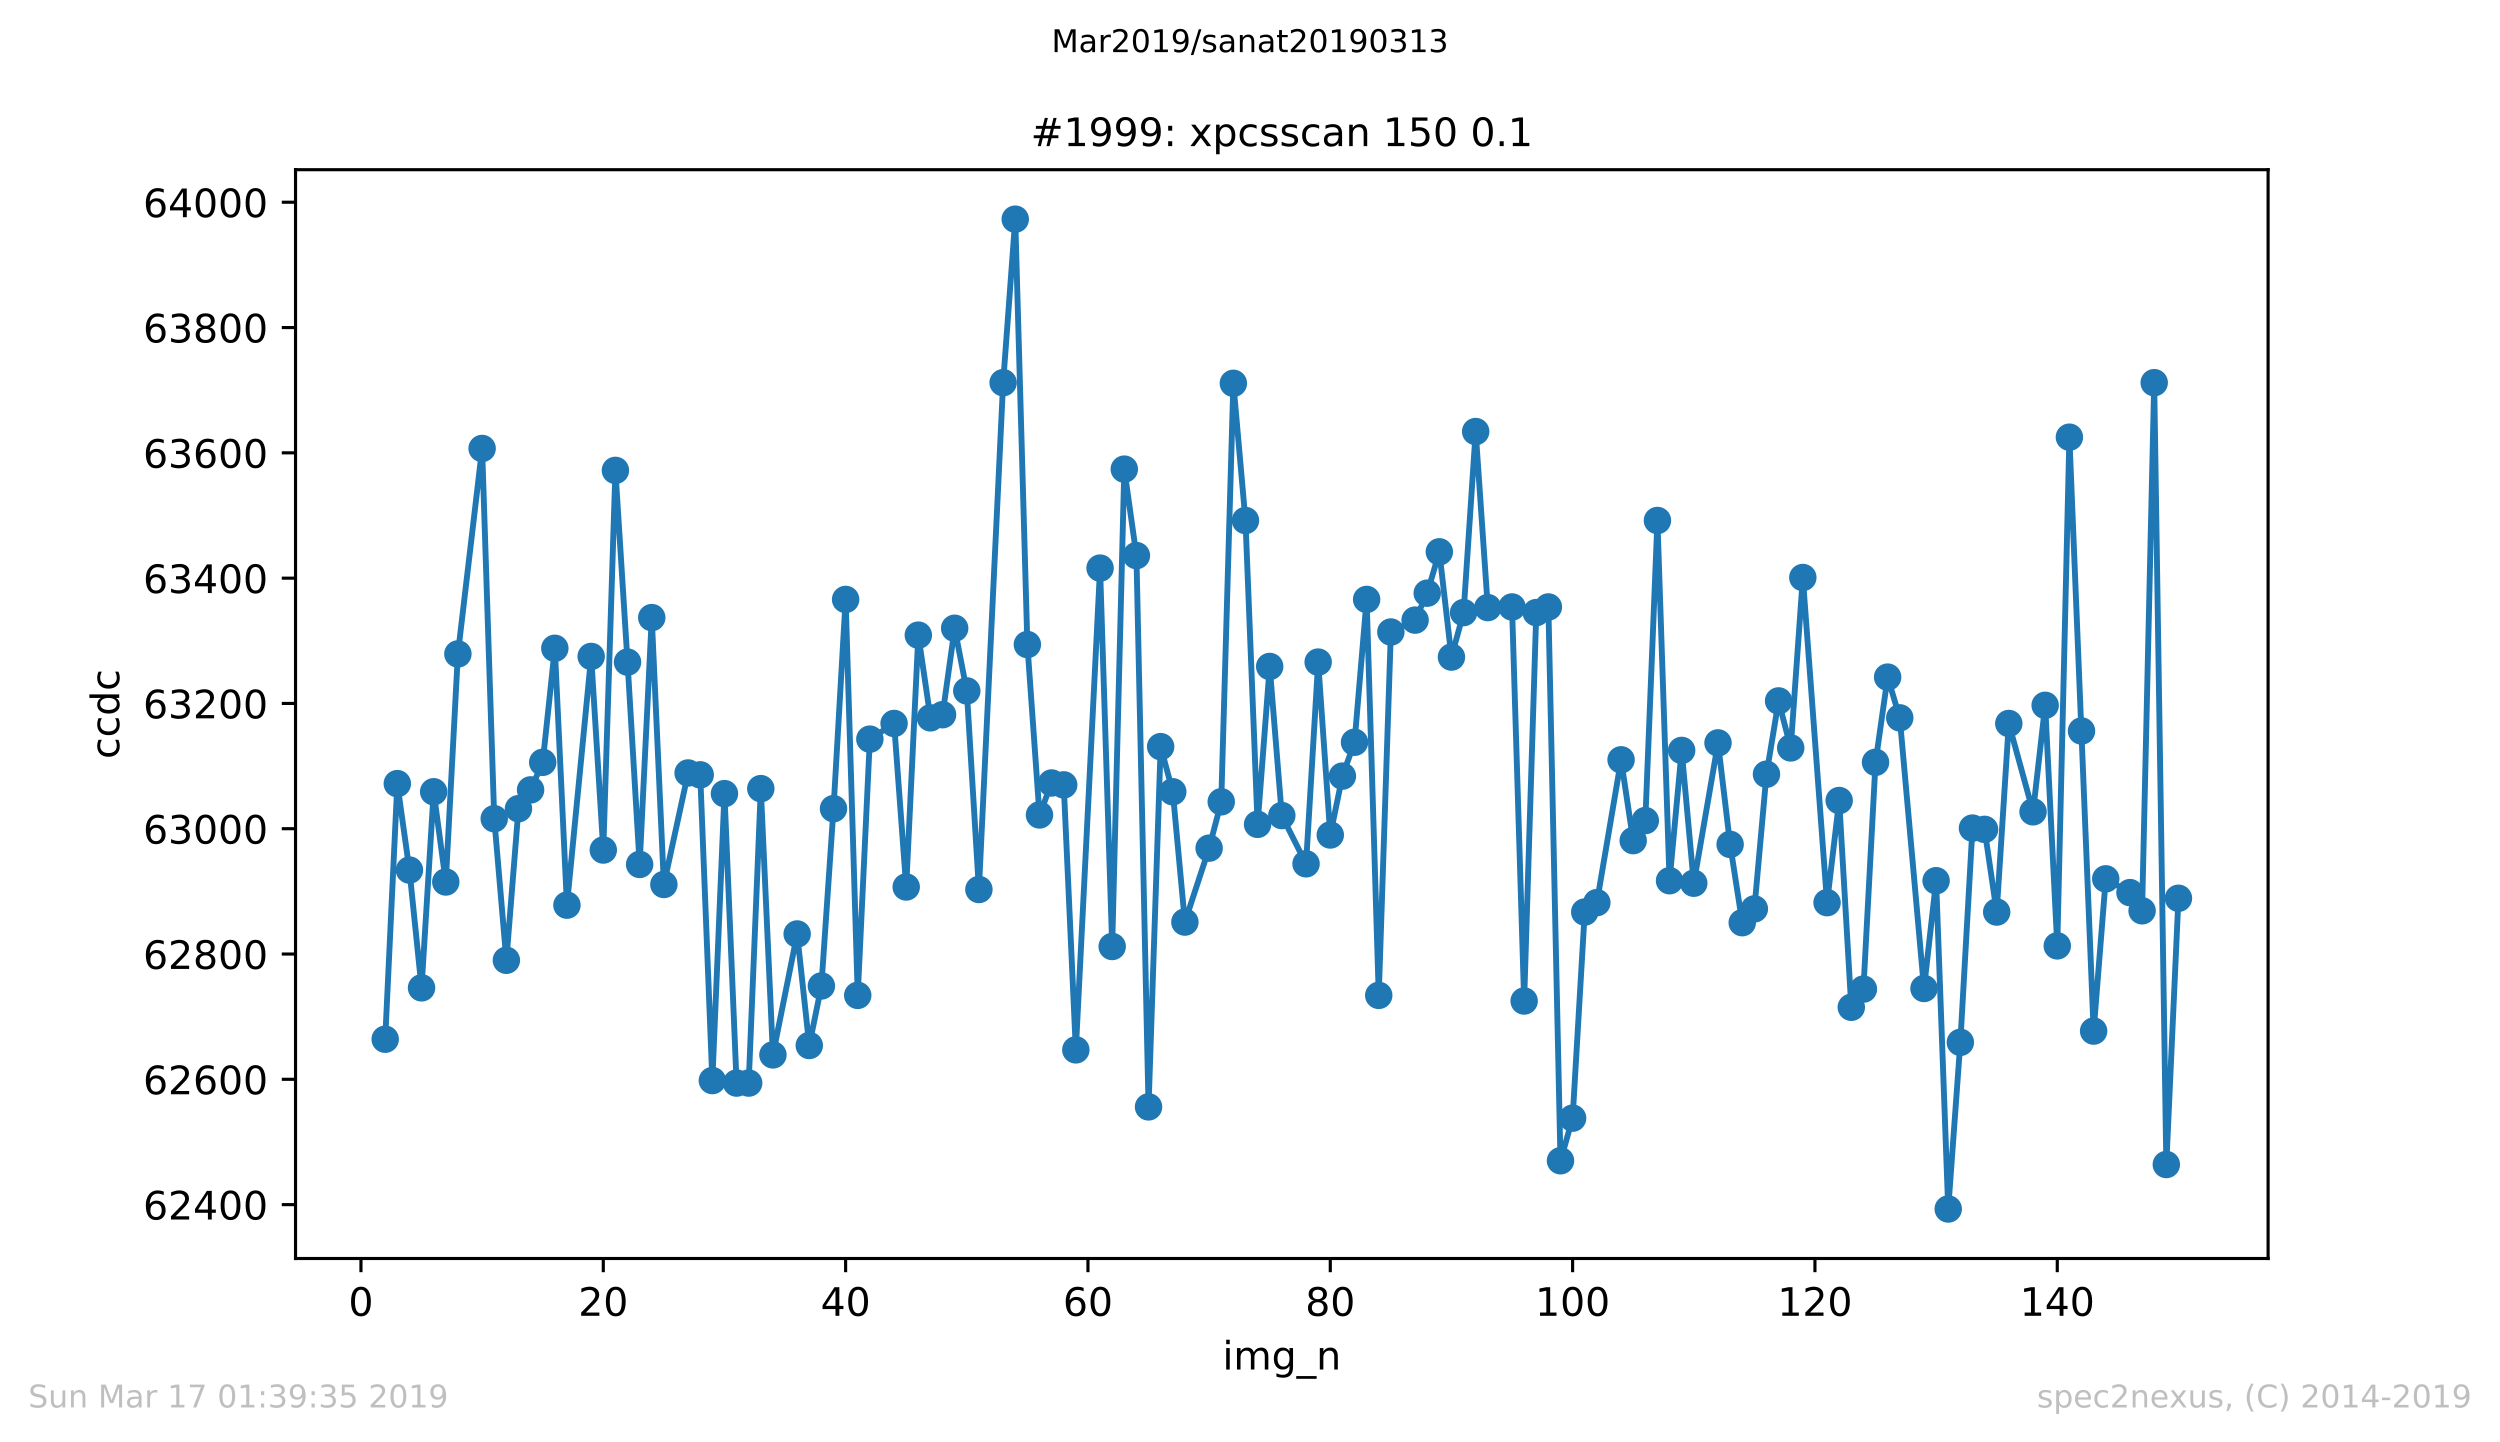 <?xml version="1.0" encoding="utf-8" standalone="no"?>
<!DOCTYPE svg PUBLIC "-//W3C//DTD SVG 1.1//EN"
  "http://www.w3.org/Graphics/SVG/1.1/DTD/svg11.dtd">
<!-- Created with matplotlib (https://matplotlib.org/) -->
<svg height="367.2pt" version="1.1" viewBox="0 0 636.48 367.2" width="636.48pt" xmlns="http://www.w3.org/2000/svg" xmlns:xlink="http://www.w3.org/1999/xlink">
 <defs>
  <style type="text/css">
*{stroke-linecap:butt;stroke-linejoin:round;white-space:pre;}
  </style>
 </defs>
 <g id="figure_1">
  <g id="patch_1">
   <path d="M 0 367.2 
L 636.48 367.2 
L 636.48 0 
L 0 0 
z
" style="fill:#ffffff;"/>
  </g>
  <g id="axes_1">
   <g id="patch_2">
    <path d="M 75.24 320.4 
L 577.44 320.4 
L 577.44 43.2 
L 75.24 43.2 
z
" style="fill:#ffffff;"/>
   </g>
   <g id="matplotlib.axis_1">
    <g id="xtick_1">
     <g id="line2d_1">
      <defs>
       <path d="M 0 0 
L 0 3.5 
" id="mdb93f13aba" style="stroke:#000000;stroke-width:0.8;"/>
      </defs>
      <g>
       <use style="stroke:#000000;stroke-width:0.8;" x="91.898" xlink:href="#mdb93f13aba" y="320.4"/>
      </g>
     </g>
     <g id="text_1">
      <!-- 0 -->
      <defs>
       <path d="M 31.781 66.406 
Q 24.172 66.406 20.328 58.906 
Q 16.5 51.422 16.5 36.375 
Q 16.5 21.391 20.328 13.891 
Q 24.172 6.391 31.781 6.391 
Q 39.453 6.391 43.281 13.891 
Q 47.125 21.391 47.125 36.375 
Q 47.125 51.422 43.281 58.906 
Q 39.453 66.406 31.781 66.406 
z
M 31.781 74.219 
Q 44.047 74.219 50.516 64.516 
Q 56.984 54.828 56.984 36.375 
Q 56.984 17.969 50.516 8.266 
Q 44.047 -1.422 31.781 -1.422 
Q 19.531 -1.422 13.062 8.266 
Q 6.594 17.969 6.594 36.375 
Q 6.594 54.828 13.062 64.516 
Q 19.531 74.219 31.781 74.219 
z
" id="DejaVuSans-48"/>
      </defs>
      <g transform="translate(88.716 334.998)scale(0.1 -0.1)">
       <use xlink:href="#DejaVuSans-48"/>
      </g>
     </g>
    </g>
    <g id="xtick_2">
     <g id="line2d_2">
      <g>
       <use style="stroke:#000000;stroke-width:0.8;" x="153.593" xlink:href="#mdb93f13aba" y="320.4"/>
      </g>
     </g>
     <g id="text_2">
      <!-- 20 -->
      <defs>
       <path d="M 19.188 8.297 
L 53.609 8.297 
L 53.609 0 
L 7.328 0 
L 7.328 8.297 
Q 12.938 14.109 22.625 23.891 
Q 32.328 33.688 34.812 36.531 
Q 39.547 41.844 41.422 45.531 
Q 43.312 49.219 43.312 52.781 
Q 43.312 58.594 39.234 62.25 
Q 35.156 65.922 28.609 65.922 
Q 23.969 65.922 18.812 64.312 
Q 13.672 62.703 7.812 59.422 
L 7.812 69.391 
Q 13.766 71.781 18.938 73 
Q 24.125 74.219 28.422 74.219 
Q 39.75 74.219 46.484 68.547 
Q 53.219 62.891 53.219 53.422 
Q 53.219 48.922 51.531 44.891 
Q 49.859 40.875 45.406 35.406 
Q 44.188 33.984 37.641 27.219 
Q 31.109 20.453 19.188 8.297 
z
" id="DejaVuSans-50"/>
      </defs>
      <g transform="translate(147.231 334.998)scale(0.1 -0.1)">
       <use xlink:href="#DejaVuSans-50"/>
       <use x="63.623" xlink:href="#DejaVuSans-48"/>
      </g>
     </g>
    </g>
    <g id="xtick_3">
     <g id="line2d_3">
      <g>
       <use style="stroke:#000000;stroke-width:0.8;" x="215.288" xlink:href="#mdb93f13aba" y="320.4"/>
      </g>
     </g>
     <g id="text_3">
      <!-- 40 -->
      <defs>
       <path d="M 37.797 64.312 
L 12.891 25.391 
L 37.797 25.391 
z
M 35.203 72.906 
L 47.609 72.906 
L 47.609 25.391 
L 58.016 25.391 
L 58.016 17.188 
L 47.609 17.188 
L 47.609 0 
L 37.797 0 
L 37.797 17.188 
L 4.891 17.188 
L 4.891 26.703 
z
" id="DejaVuSans-52"/>
      </defs>
      <g transform="translate(208.926 334.998)scale(0.1 -0.1)">
       <use xlink:href="#DejaVuSans-52"/>
       <use x="63.623" xlink:href="#DejaVuSans-48"/>
      </g>
     </g>
    </g>
    <g id="xtick_4">
     <g id="line2d_4">
      <g>
       <use style="stroke:#000000;stroke-width:0.8;" x="276.984" xlink:href="#mdb93f13aba" y="320.4"/>
      </g>
     </g>
     <g id="text_4">
      <!-- 60 -->
      <defs>
       <path d="M 33.016 40.375 
Q 26.375 40.375 22.484 35.828 
Q 18.609 31.297 18.609 23.391 
Q 18.609 15.531 22.484 10.953 
Q 26.375 6.391 33.016 6.391 
Q 39.656 6.391 43.531 10.953 
Q 47.406 15.531 47.406 23.391 
Q 47.406 31.297 43.531 35.828 
Q 39.656 40.375 33.016 40.375 
z
M 52.594 71.297 
L 52.594 62.312 
Q 48.875 64.062 45.094 64.984 
Q 41.312 65.922 37.594 65.922 
Q 27.828 65.922 22.672 59.328 
Q 17.531 52.734 16.797 39.406 
Q 19.672 43.656 24.016 45.922 
Q 28.375 48.188 33.594 48.188 
Q 44.578 48.188 50.953 41.516 
Q 57.328 34.859 57.328 23.391 
Q 57.328 12.156 50.688 5.359 
Q 44.047 -1.422 33.016 -1.422 
Q 20.359 -1.422 13.672 8.266 
Q 6.984 17.969 6.984 36.375 
Q 6.984 53.656 15.188 63.938 
Q 23.391 74.219 37.203 74.219 
Q 40.922 74.219 44.703 73.484 
Q 48.484 72.75 52.594 71.297 
z
" id="DejaVuSans-54"/>
      </defs>
      <g transform="translate(270.621 334.998)scale(0.1 -0.1)">
       <use xlink:href="#DejaVuSans-54"/>
       <use x="63.623" xlink:href="#DejaVuSans-48"/>
      </g>
     </g>
    </g>
    <g id="xtick_5">
     <g id="line2d_5">
      <g>
       <use style="stroke:#000000;stroke-width:0.8;" x="338.679" xlink:href="#mdb93f13aba" y="320.4"/>
      </g>
     </g>
     <g id="text_5">
      <!-- 80 -->
      <defs>
       <path d="M 31.781 34.625 
Q 24.75 34.625 20.719 30.859 
Q 16.703 27.094 16.703 20.516 
Q 16.703 13.922 20.719 10.156 
Q 24.75 6.391 31.781 6.391 
Q 38.812 6.391 42.859 10.172 
Q 46.922 13.969 46.922 20.516 
Q 46.922 27.094 42.891 30.859 
Q 38.875 34.625 31.781 34.625 
z
M 21.922 38.812 
Q 15.578 40.375 12.031 44.719 
Q 8.5 49.078 8.5 55.328 
Q 8.5 64.062 14.719 69.141 
Q 20.953 74.219 31.781 74.219 
Q 42.672 74.219 48.875 69.141 
Q 55.078 64.062 55.078 55.328 
Q 55.078 49.078 51.531 44.719 
Q 48 40.375 41.703 38.812 
Q 48.828 37.156 52.797 32.312 
Q 56.781 27.484 56.781 20.516 
Q 56.781 9.906 50.312 4.234 
Q 43.844 -1.422 31.781 -1.422 
Q 19.734 -1.422 13.25 4.234 
Q 6.781 9.906 6.781 20.516 
Q 6.781 27.484 10.781 32.312 
Q 14.797 37.156 21.922 38.812 
z
M 18.312 54.391 
Q 18.312 48.734 21.844 45.562 
Q 25.391 42.391 31.781 42.391 
Q 38.141 42.391 41.719 45.562 
Q 45.312 48.734 45.312 54.391 
Q 45.312 60.062 41.719 63.234 
Q 38.141 66.406 31.781 66.406 
Q 25.391 66.406 21.844 63.234 
Q 18.312 60.062 18.312 54.391 
z
" id="DejaVuSans-56"/>
      </defs>
      <g transform="translate(332.317 334.998)scale(0.1 -0.1)">
       <use xlink:href="#DejaVuSans-56"/>
       <use x="63.623" xlink:href="#DejaVuSans-48"/>
      </g>
     </g>
    </g>
    <g id="xtick_6">
     <g id="line2d_6">
      <g>
       <use style="stroke:#000000;stroke-width:0.8;" x="400.374" xlink:href="#mdb93f13aba" y="320.4"/>
      </g>
     </g>
     <g id="text_6">
      <!-- 100 -->
      <defs>
       <path d="M 12.406 8.297 
L 28.516 8.297 
L 28.516 63.922 
L 10.984 60.406 
L 10.984 69.391 
L 28.422 72.906 
L 38.281 72.906 
L 38.281 8.297 
L 54.391 8.297 
L 54.391 0 
L 12.406 0 
z
" id="DejaVuSans-49"/>
      </defs>
      <g transform="translate(390.831 334.998)scale(0.1 -0.1)">
       <use xlink:href="#DejaVuSans-49"/>
       <use x="63.623" xlink:href="#DejaVuSans-48"/>
       <use x="127.246" xlink:href="#DejaVuSans-48"/>
      </g>
     </g>
    </g>
    <g id="xtick_7">
     <g id="line2d_7">
      <g>
       <use style="stroke:#000000;stroke-width:0.8;" x="462.07" xlink:href="#mdb93f13aba" y="320.4"/>
      </g>
     </g>
     <g id="text_7">
      <!-- 120 -->
      <g transform="translate(452.526 334.998)scale(0.1 -0.1)">
       <use xlink:href="#DejaVuSans-49"/>
       <use x="63.623" xlink:href="#DejaVuSans-50"/>
       <use x="127.246" xlink:href="#DejaVuSans-48"/>
      </g>
     </g>
    </g>
    <g id="xtick_8">
     <g id="line2d_8">
      <g>
       <use style="stroke:#000000;stroke-width:0.8;" x="523.765" xlink:href="#mdb93f13aba" y="320.4"/>
      </g>
     </g>
     <g id="text_8">
      <!-- 140 -->
      <g transform="translate(514.221 334.998)scale(0.1 -0.1)">
       <use xlink:href="#DejaVuSans-49"/>
       <use x="63.623" xlink:href="#DejaVuSans-52"/>
       <use x="127.246" xlink:href="#DejaVuSans-48"/>
      </g>
     </g>
    </g>
    <g id="text_9">
     <!-- img_n -->
     <defs>
      <path d="M 9.422 54.688 
L 18.406 54.688 
L 18.406 0 
L 9.422 0 
z
M 9.422 75.984 
L 18.406 75.984 
L 18.406 64.594 
L 9.422 64.594 
z
" id="DejaVuSans-105"/>
      <path d="M 52 44.188 
Q 55.375 50.25 60.062 53.125 
Q 64.75 56 71.094 56 
Q 79.641 56 84.281 50.016 
Q 88.922 44.047 88.922 33.016 
L 88.922 0 
L 79.891 0 
L 79.891 32.719 
Q 79.891 40.578 77.094 44.375 
Q 74.312 48.188 68.609 48.188 
Q 61.625 48.188 57.562 43.547 
Q 53.516 38.922 53.516 30.906 
L 53.516 0 
L 44.484 0 
L 44.484 32.719 
Q 44.484 40.625 41.703 44.406 
Q 38.922 48.188 33.109 48.188 
Q 26.219 48.188 22.156 43.531 
Q 18.109 38.875 18.109 30.906 
L 18.109 0 
L 9.078 0 
L 9.078 54.688 
L 18.109 54.688 
L 18.109 46.188 
Q 21.188 51.219 25.484 53.609 
Q 29.781 56 35.688 56 
Q 41.656 56 45.828 52.969 
Q 50 49.953 52 44.188 
z
" id="DejaVuSans-109"/>
      <path d="M 45.406 27.984 
Q 45.406 37.75 41.375 43.109 
Q 37.359 48.484 30.078 48.484 
Q 22.859 48.484 18.828 43.109 
Q 14.797 37.75 14.797 27.984 
Q 14.797 18.266 18.828 12.891 
Q 22.859 7.516 30.078 7.516 
Q 37.359 7.516 41.375 12.891 
Q 45.406 18.266 45.406 27.984 
z
M 54.391 6.781 
Q 54.391 -7.172 48.188 -13.984 
Q 42 -20.797 29.203 -20.797 
Q 24.469 -20.797 20.266 -20.094 
Q 16.062 -19.391 12.109 -17.922 
L 12.109 -9.188 
Q 16.062 -11.328 19.922 -12.344 
Q 23.781 -13.375 27.781 -13.375 
Q 36.625 -13.375 41.016 -8.766 
Q 45.406 -4.156 45.406 5.172 
L 45.406 9.625 
Q 42.625 4.781 38.281 2.391 
Q 33.938 0 27.875 0 
Q 17.828 0 11.672 7.656 
Q 5.516 15.328 5.516 27.984 
Q 5.516 40.672 11.672 48.328 
Q 17.828 56 27.875 56 
Q 33.938 56 38.281 53.609 
Q 42.625 51.219 45.406 46.391 
L 45.406 54.688 
L 54.391 54.688 
z
" id="DejaVuSans-103"/>
      <path d="M 50.984 -16.609 
L 50.984 -23.578 
L -0.984 -23.578 
L -0.984 -16.609 
z
" id="DejaVuSans-95"/>
      <path d="M 54.891 33.016 
L 54.891 0 
L 45.906 0 
L 45.906 32.719 
Q 45.906 40.484 42.875 44.328 
Q 39.844 48.188 33.797 48.188 
Q 26.516 48.188 22.312 43.547 
Q 18.109 38.922 18.109 30.906 
L 18.109 0 
L 9.078 0 
L 9.078 54.688 
L 18.109 54.688 
L 18.109 46.188 
Q 21.344 51.125 25.703 53.562 
Q 30.078 56 35.797 56 
Q 45.219 56 50.047 50.172 
Q 54.891 44.344 54.891 33.016 
z
" id="DejaVuSans-110"/>
     </defs>
     <g transform="translate(311.238 348.677)scale(0.1 -0.1)">
      <use xlink:href="#DejaVuSans-105"/>
      <use x="27.783" xlink:href="#DejaVuSans-109"/>
      <use x="125.195" xlink:href="#DejaVuSans-103"/>
      <use x="188.672" xlink:href="#DejaVuSans-95"/>
      <use x="238.672" xlink:href="#DejaVuSans-110"/>
     </g>
    </g>
   </g>
   <g id="matplotlib.axis_2">
    <g id="ytick_1">
     <g id="line2d_9">
      <defs>
       <path d="M 0 0 
L -3.5 0 
" id="mb77447aa7a" style="stroke:#000000;stroke-width:0.8;"/>
      </defs>
      <g>
       <use style="stroke:#000000;stroke-width:0.8;" x="75.24" xlink:href="#mb77447aa7a" y="306.684"/>
      </g>
     </g>
     <g id="text_10">
      <!-- 62400 -->
      <g transform="translate(36.428 310.483)scale(0.1 -0.1)">
       <use xlink:href="#DejaVuSans-54"/>
       <use x="63.623" xlink:href="#DejaVuSans-50"/>
       <use x="127.246" xlink:href="#DejaVuSans-52"/>
       <use x="190.869" xlink:href="#DejaVuSans-48"/>
       <use x="254.492" xlink:href="#DejaVuSans-48"/>
      </g>
     </g>
    </g>
    <g id="ytick_2">
     <g id="line2d_10">
      <g>
       <use style="stroke:#000000;stroke-width:0.8;" x="75.24" xlink:href="#mb77447aa7a" y="274.785"/>
      </g>
     </g>
     <g id="text_11">
      <!-- 62600 -->
      <g transform="translate(36.428 278.584)scale(0.1 -0.1)">
       <use xlink:href="#DejaVuSans-54"/>
       <use x="63.623" xlink:href="#DejaVuSans-50"/>
       <use x="127.246" xlink:href="#DejaVuSans-54"/>
       <use x="190.869" xlink:href="#DejaVuSans-48"/>
       <use x="254.492" xlink:href="#DejaVuSans-48"/>
      </g>
     </g>
    </g>
    <g id="ytick_3">
     <g id="line2d_11">
      <g>
       <use style="stroke:#000000;stroke-width:0.8;" x="75.24" xlink:href="#mb77447aa7a" y="242.886"/>
      </g>
     </g>
     <g id="text_12">
      <!-- 62800 -->
      <g transform="translate(36.428 246.685)scale(0.1 -0.1)">
       <use xlink:href="#DejaVuSans-54"/>
       <use x="63.623" xlink:href="#DejaVuSans-50"/>
       <use x="127.246" xlink:href="#DejaVuSans-56"/>
       <use x="190.869" xlink:href="#DejaVuSans-48"/>
       <use x="254.492" xlink:href="#DejaVuSans-48"/>
      </g>
     </g>
    </g>
    <g id="ytick_4">
     <g id="line2d_12">
      <g>
       <use style="stroke:#000000;stroke-width:0.8;" x="75.24" xlink:href="#mb77447aa7a" y="210.987"/>
      </g>
     </g>
     <g id="text_13">
      <!-- 63000 -->
      <defs>
       <path d="M 40.578 39.312 
Q 47.656 37.797 51.625 33 
Q 55.609 28.219 55.609 21.188 
Q 55.609 10.406 48.188 4.484 
Q 40.766 -1.422 27.094 -1.422 
Q 22.516 -1.422 17.656 -0.516 
Q 12.797 0.391 7.625 2.203 
L 7.625 11.719 
Q 11.719 9.328 16.594 8.109 
Q 21.484 6.891 26.812 6.891 
Q 36.078 6.891 40.938 10.547 
Q 45.797 14.203 45.797 21.188 
Q 45.797 27.641 41.281 31.266 
Q 36.766 34.906 28.719 34.906 
L 20.219 34.906 
L 20.219 43.016 
L 29.109 43.016 
Q 36.375 43.016 40.234 45.922 
Q 44.094 48.828 44.094 54.297 
Q 44.094 59.906 40.109 62.906 
Q 36.141 65.922 28.719 65.922 
Q 24.656 65.922 20.016 65.031 
Q 15.375 64.156 9.812 62.312 
L 9.812 71.094 
Q 15.438 72.656 20.344 73.438 
Q 25.25 74.219 29.594 74.219 
Q 40.828 74.219 47.359 69.109 
Q 53.906 64.016 53.906 55.328 
Q 53.906 49.266 50.438 45.094 
Q 46.969 40.922 40.578 39.312 
z
" id="DejaVuSans-51"/>
      </defs>
      <g transform="translate(36.428 214.787)scale(0.1 -0.1)">
       <use xlink:href="#DejaVuSans-54"/>
       <use x="63.623" xlink:href="#DejaVuSans-51"/>
       <use x="127.246" xlink:href="#DejaVuSans-48"/>
       <use x="190.869" xlink:href="#DejaVuSans-48"/>
       <use x="254.492" xlink:href="#DejaVuSans-48"/>
      </g>
     </g>
    </g>
    <g id="ytick_5">
     <g id="line2d_13">
      <g>
       <use style="stroke:#000000;stroke-width:0.8;" x="75.24" xlink:href="#mb77447aa7a" y="179.089"/>
      </g>
     </g>
     <g id="text_14">
      <!-- 63200 -->
      <g transform="translate(36.428 182.888)scale(0.1 -0.1)">
       <use xlink:href="#DejaVuSans-54"/>
       <use x="63.623" xlink:href="#DejaVuSans-51"/>
       <use x="127.246" xlink:href="#DejaVuSans-50"/>
       <use x="190.869" xlink:href="#DejaVuSans-48"/>
       <use x="254.492" xlink:href="#DejaVuSans-48"/>
      </g>
     </g>
    </g>
    <g id="ytick_6">
     <g id="line2d_14">
      <g>
       <use style="stroke:#000000;stroke-width:0.8;" x="75.24" xlink:href="#mb77447aa7a" y="147.19"/>
      </g>
     </g>
     <g id="text_15">
      <!-- 63400 -->
      <g transform="translate(36.428 150.989)scale(0.1 -0.1)">
       <use xlink:href="#DejaVuSans-54"/>
       <use x="63.623" xlink:href="#DejaVuSans-51"/>
       <use x="127.246" xlink:href="#DejaVuSans-52"/>
       <use x="190.869" xlink:href="#DejaVuSans-48"/>
       <use x="254.492" xlink:href="#DejaVuSans-48"/>
      </g>
     </g>
    </g>
    <g id="ytick_7">
     <g id="line2d_15">
      <g>
       <use style="stroke:#000000;stroke-width:0.8;" x="75.24" xlink:href="#mb77447aa7a" y="115.291"/>
      </g>
     </g>
     <g id="text_16">
      <!-- 63600 -->
      <g transform="translate(36.428 119.09)scale(0.1 -0.1)">
       <use xlink:href="#DejaVuSans-54"/>
       <use x="63.623" xlink:href="#DejaVuSans-51"/>
       <use x="127.246" xlink:href="#DejaVuSans-54"/>
       <use x="190.869" xlink:href="#DejaVuSans-48"/>
       <use x="254.492" xlink:href="#DejaVuSans-48"/>
      </g>
     </g>
    </g>
    <g id="ytick_8">
     <g id="line2d_16">
      <g>
       <use style="stroke:#000000;stroke-width:0.8;" x="75.24" xlink:href="#mb77447aa7a" y="83.392"/>
      </g>
     </g>
     <g id="text_17">
      <!-- 63800 -->
      <g transform="translate(36.428 87.192)scale(0.1 -0.1)">
       <use xlink:href="#DejaVuSans-54"/>
       <use x="63.623" xlink:href="#DejaVuSans-51"/>
       <use x="127.246" xlink:href="#DejaVuSans-56"/>
       <use x="190.869" xlink:href="#DejaVuSans-48"/>
       <use x="254.492" xlink:href="#DejaVuSans-48"/>
      </g>
     </g>
    </g>
    <g id="ytick_9">
     <g id="line2d_17">
      <g>
       <use style="stroke:#000000;stroke-width:0.8;" x="75.24" xlink:href="#mb77447aa7a" y="51.494"/>
      </g>
     </g>
     <g id="text_18">
      <!-- 64000 -->
      <g transform="translate(36.428 55.293)scale(0.1 -0.1)">
       <use xlink:href="#DejaVuSans-54"/>
       <use x="63.623" xlink:href="#DejaVuSans-52"/>
       <use x="127.246" xlink:href="#DejaVuSans-48"/>
       <use x="190.869" xlink:href="#DejaVuSans-48"/>
       <use x="254.492" xlink:href="#DejaVuSans-48"/>
      </g>
     </g>
    </g>
    <g id="text_19">
     <!-- ccdc -->
     <defs>
      <path d="M 48.781 52.594 
L 48.781 44.188 
Q 44.969 46.297 41.141 47.344 
Q 37.312 48.391 33.406 48.391 
Q 24.656 48.391 19.812 42.844 
Q 14.984 37.312 14.984 27.297 
Q 14.984 17.281 19.812 11.734 
Q 24.656 6.203 33.406 6.203 
Q 37.312 6.203 41.141 7.25 
Q 44.969 8.297 48.781 10.406 
L 48.781 2.094 
Q 45.016 0.344 40.984 -0.531 
Q 36.969 -1.422 32.422 -1.422 
Q 20.062 -1.422 12.781 6.344 
Q 5.516 14.109 5.516 27.297 
Q 5.516 40.672 12.859 48.328 
Q 20.219 56 33.016 56 
Q 37.156 56 41.109 55.141 
Q 45.062 54.297 48.781 52.594 
z
" id="DejaVuSans-99"/>
      <path d="M 45.406 46.391 
L 45.406 75.984 
L 54.391 75.984 
L 54.391 0 
L 45.406 0 
L 45.406 8.203 
Q 42.578 3.328 38.25 0.953 
Q 33.938 -1.422 27.875 -1.422 
Q 17.969 -1.422 11.734 6.484 
Q 5.516 14.406 5.516 27.297 
Q 5.516 40.188 11.734 48.094 
Q 17.969 56 27.875 56 
Q 33.938 56 38.25 53.625 
Q 42.578 51.266 45.406 46.391 
z
M 14.797 27.297 
Q 14.797 17.391 18.875 11.75 
Q 22.953 6.109 30.078 6.109 
Q 37.203 6.109 41.297 11.75 
Q 45.406 17.391 45.406 27.297 
Q 45.406 37.203 41.297 42.844 
Q 37.203 48.484 30.078 48.484 
Q 22.953 48.484 18.875 42.844 
Q 14.797 37.203 14.797 27.297 
z
" id="DejaVuSans-100"/>
     </defs>
     <g transform="translate(30.348 193.222)rotate(-90)scale(0.1 -0.1)">
      <use xlink:href="#DejaVuSans-99"/>
      <use x="54.98" xlink:href="#DejaVuSans-99"/>
      <use x="109.961" xlink:href="#DejaVuSans-100"/>
      <use x="173.438" xlink:href="#DejaVuSans-99"/>
     </g>
    </g>
   </g>
   <g id="line2d_18">
    <path clip-path="url(#pe6f9e8d9c9)" d="M 98.067 264.577 
L 101.152 199.504 
L 104.237 221.514 
L 107.322 251.499 
L 110.406 201.577 
L 113.491 224.544 
L 116.576 166.489 
L 122.745 114.175 
L 125.83 208.435 
L 128.915 244.481 
L 132 205.884 
L 135.084 201.099 
L 138.169 194.081 
L 141.254 165.053 
L 144.339 230.446 
L 150.508 167.127 
L 153.593 216.41 
L 156.678 119.757 
L 159.763 168.562 
L 162.847 220.078 
L 165.932 157.238 
L 169.017 225.182 
L 175.186 196.792 
L 178.271 197.271 
L 181.356 275.104 
L 184.441 202.056 
L 187.526 275.742 
L 190.61 275.742 
L 193.695 200.78 
L 196.78 268.565 
L 202.949 237.782 
L 206.034 266.172 
L 209.119 251.02 
L 212.204 205.884 
L 215.288 152.613 
L 218.373 253.413 
L 221.458 188.18 
L 227.627 184.192 
L 230.712 225.82 
L 233.797 161.704 
L 236.882 182.757 
L 239.967 181.959 
L 243.051 159.949 
L 246.136 175.899 
L 249.221 226.458 
L 255.39 97.428 
L 258.475 55.8 
L 261.56 164.096 
L 264.645 207.478 
L 267.729 199.344 
L 270.814 199.823 
L 273.899 267.289 
L 280.069 144.638 
L 283.153 240.972 
L 286.238 119.438 
L 289.323 141.448 
L 292.408 281.803 
L 295.492 190.094 
L 298.577 201.577 
L 301.662 234.752 
L 307.831 215.932 
L 310.916 204.129 
L 314.001 97.587 
L 317.086 132.516 
L 320.17 209.871 
L 323.255 169.678 
L 326.34 207.638 
L 332.51 219.919 
L 335.594 168.562 
L 338.679 212.582 
L 341.764 197.59 
L 344.849 188.977 
L 347.933 152.613 
L 351.018 253.413 
L 354.103 160.906 
L 360.272 157.876 
L 363.357 151.018 
L 366.442 140.491 
L 369.527 167.286 
L 372.611 155.962 
L 375.696 109.868 
L 378.781 154.686 
L 384.951 154.527 
L 388.035 254.848 
L 391.12 155.962 
L 394.205 154.527 
L 397.29 295.519 
L 400.374 284.673 
L 403.459 232.2 
L 406.544 229.808 
L 412.713 193.443 
L 415.798 214.018 
L 418.883 208.914 
L 421.968 132.516 
L 425.053 224.225 
L 428.137 191.051 
L 431.222 224.863 
L 437.392 189.137 
L 440.476 214.975 
L 443.561 234.911 
L 446.646 231.403 
L 449.731 197.111 
L 452.815 178.451 
L 455.9 190.413 
L 458.985 147.03 
L 465.154 229.808 
L 468.239 203.81 
L 471.324 256.443 
L 474.409 251.818 
L 477.494 194.081 
L 480.578 172.39 
L 483.663 182.757 
L 489.833 251.658 
L 492.917 224.225 
L 496.002 307.8 
L 499.087 265.375 
L 502.172 210.828 
L 505.256 211.147 
L 508.341 232.2 
L 511.426 184.192 
L 517.596 206.681 
L 520.68 179.567 
L 523.765 240.813 
L 526.85 111.304 
L 533.019 262.504 
L 536.104 223.747 
L 542.274 227.256 
L 545.358 231.881 
L 548.443 97.428 
L 551.528 296.476 
L 554.613 228.691 
L 554.613 228.691 
" style="fill:none;stroke:#1f77b4;stroke-linecap:square;stroke-width:1.5;"/>
    <defs>
     <path d="M 0 3 
C 0.796 3 1.559 2.684 2.121 2.121 
C 2.684 1.559 3 0.796 3 0 
C 3 -0.796 2.684 -1.559 2.121 -2.121 
C 1.559 -2.684 0.796 -3 0 -3 
C -0.796 -3 -1.559 -2.684 -2.121 -2.121 
C -2.684 -1.559 -3 -0.796 -3 0 
C -3 0.796 -2.684 1.559 -2.121 2.121 
C -1.559 2.684 -0.796 3 0 3 
z
" id="m3b16cc57c8" style="stroke:#1f77b4;"/>
    </defs>
    <g clip-path="url(#pe6f9e8d9c9)">
     <use style="fill:#1f77b4;stroke:#1f77b4;" x="98.067" xlink:href="#m3b16cc57c8" y="264.577"/>
     <use style="fill:#1f77b4;stroke:#1f77b4;" x="101.152" xlink:href="#m3b16cc57c8" y="199.504"/>
     <use style="fill:#1f77b4;stroke:#1f77b4;" x="104.237" xlink:href="#m3b16cc57c8" y="221.514"/>
     <use style="fill:#1f77b4;stroke:#1f77b4;" x="107.322" xlink:href="#m3b16cc57c8" y="251.499"/>
     <use style="fill:#1f77b4;stroke:#1f77b4;" x="110.406" xlink:href="#m3b16cc57c8" y="201.577"/>
     <use style="fill:#1f77b4;stroke:#1f77b4;" x="113.491" xlink:href="#m3b16cc57c8" y="224.544"/>
     <use style="fill:#1f77b4;stroke:#1f77b4;" x="116.576" xlink:href="#m3b16cc57c8" y="166.489"/>
     <use style="fill:#1f77b4;stroke:#1f77b4;" x="122.745" xlink:href="#m3b16cc57c8" y="114.175"/>
     <use style="fill:#1f77b4;stroke:#1f77b4;" x="125.83" xlink:href="#m3b16cc57c8" y="208.435"/>
     <use style="fill:#1f77b4;stroke:#1f77b4;" x="128.915" xlink:href="#m3b16cc57c8" y="244.481"/>
     <use style="fill:#1f77b4;stroke:#1f77b4;" x="132" xlink:href="#m3b16cc57c8" y="205.884"/>
     <use style="fill:#1f77b4;stroke:#1f77b4;" x="135.084" xlink:href="#m3b16cc57c8" y="201.099"/>
     <use style="fill:#1f77b4;stroke:#1f77b4;" x="138.169" xlink:href="#m3b16cc57c8" y="194.081"/>
     <use style="fill:#1f77b4;stroke:#1f77b4;" x="141.254" xlink:href="#m3b16cc57c8" y="165.053"/>
     <use style="fill:#1f77b4;stroke:#1f77b4;" x="144.339" xlink:href="#m3b16cc57c8" y="230.446"/>
     <use style="fill:#1f77b4;stroke:#1f77b4;" x="150.508" xlink:href="#m3b16cc57c8" y="167.127"/>
     <use style="fill:#1f77b4;stroke:#1f77b4;" x="153.593" xlink:href="#m3b16cc57c8" y="216.41"/>
     <use style="fill:#1f77b4;stroke:#1f77b4;" x="156.678" xlink:href="#m3b16cc57c8" y="119.757"/>
     <use style="fill:#1f77b4;stroke:#1f77b4;" x="159.763" xlink:href="#m3b16cc57c8" y="168.562"/>
     <use style="fill:#1f77b4;stroke:#1f77b4;" x="162.847" xlink:href="#m3b16cc57c8" y="220.078"/>
     <use style="fill:#1f77b4;stroke:#1f77b4;" x="165.932" xlink:href="#m3b16cc57c8" y="157.238"/>
     <use style="fill:#1f77b4;stroke:#1f77b4;" x="169.017" xlink:href="#m3b16cc57c8" y="225.182"/>
     <use style="fill:#1f77b4;stroke:#1f77b4;" x="175.186" xlink:href="#m3b16cc57c8" y="196.792"/>
     <use style="fill:#1f77b4;stroke:#1f77b4;" x="178.271" xlink:href="#m3b16cc57c8" y="197.271"/>
     <use style="fill:#1f77b4;stroke:#1f77b4;" x="181.356" xlink:href="#m3b16cc57c8" y="275.104"/>
     <use style="fill:#1f77b4;stroke:#1f77b4;" x="184.441" xlink:href="#m3b16cc57c8" y="202.056"/>
     <use style="fill:#1f77b4;stroke:#1f77b4;" x="187.526" xlink:href="#m3b16cc57c8" y="275.742"/>
     <use style="fill:#1f77b4;stroke:#1f77b4;" x="190.61" xlink:href="#m3b16cc57c8" y="275.742"/>
     <use style="fill:#1f77b4;stroke:#1f77b4;" x="193.695" xlink:href="#m3b16cc57c8" y="200.78"/>
     <use style="fill:#1f77b4;stroke:#1f77b4;" x="196.78" xlink:href="#m3b16cc57c8" y="268.565"/>
     <use style="fill:#1f77b4;stroke:#1f77b4;" x="202.949" xlink:href="#m3b16cc57c8" y="237.782"/>
     <use style="fill:#1f77b4;stroke:#1f77b4;" x="206.034" xlink:href="#m3b16cc57c8" y="266.172"/>
     <use style="fill:#1f77b4;stroke:#1f77b4;" x="209.119" xlink:href="#m3b16cc57c8" y="251.02"/>
     <use style="fill:#1f77b4;stroke:#1f77b4;" x="212.204" xlink:href="#m3b16cc57c8" y="205.884"/>
     <use style="fill:#1f77b4;stroke:#1f77b4;" x="215.288" xlink:href="#m3b16cc57c8" y="152.613"/>
     <use style="fill:#1f77b4;stroke:#1f77b4;" x="218.373" xlink:href="#m3b16cc57c8" y="253.413"/>
     <use style="fill:#1f77b4;stroke:#1f77b4;" x="221.458" xlink:href="#m3b16cc57c8" y="188.18"/>
     <use style="fill:#1f77b4;stroke:#1f77b4;" x="227.627" xlink:href="#m3b16cc57c8" y="184.192"/>
     <use style="fill:#1f77b4;stroke:#1f77b4;" x="230.712" xlink:href="#m3b16cc57c8" y="225.82"/>
     <use style="fill:#1f77b4;stroke:#1f77b4;" x="233.797" xlink:href="#m3b16cc57c8" y="161.704"/>
     <use style="fill:#1f77b4;stroke:#1f77b4;" x="236.882" xlink:href="#m3b16cc57c8" y="182.757"/>
     <use style="fill:#1f77b4;stroke:#1f77b4;" x="239.967" xlink:href="#m3b16cc57c8" y="181.959"/>
     <use style="fill:#1f77b4;stroke:#1f77b4;" x="243.051" xlink:href="#m3b16cc57c8" y="159.949"/>
     <use style="fill:#1f77b4;stroke:#1f77b4;" x="246.136" xlink:href="#m3b16cc57c8" y="175.899"/>
     <use style="fill:#1f77b4;stroke:#1f77b4;" x="249.221" xlink:href="#m3b16cc57c8" y="226.458"/>
     <use style="fill:#1f77b4;stroke:#1f77b4;" x="255.39" xlink:href="#m3b16cc57c8" y="97.428"/>
     <use style="fill:#1f77b4;stroke:#1f77b4;" x="258.475" xlink:href="#m3b16cc57c8" y="55.8"/>
     <use style="fill:#1f77b4;stroke:#1f77b4;" x="261.56" xlink:href="#m3b16cc57c8" y="164.096"/>
     <use style="fill:#1f77b4;stroke:#1f77b4;" x="264.645" xlink:href="#m3b16cc57c8" y="207.478"/>
     <use style="fill:#1f77b4;stroke:#1f77b4;" x="267.729" xlink:href="#m3b16cc57c8" y="199.344"/>
     <use style="fill:#1f77b4;stroke:#1f77b4;" x="270.814" xlink:href="#m3b16cc57c8" y="199.823"/>
     <use style="fill:#1f77b4;stroke:#1f77b4;" x="273.899" xlink:href="#m3b16cc57c8" y="267.289"/>
     <use style="fill:#1f77b4;stroke:#1f77b4;" x="280.069" xlink:href="#m3b16cc57c8" y="144.638"/>
     <use style="fill:#1f77b4;stroke:#1f77b4;" x="283.153" xlink:href="#m3b16cc57c8" y="240.972"/>
     <use style="fill:#1f77b4;stroke:#1f77b4;" x="286.238" xlink:href="#m3b16cc57c8" y="119.438"/>
     <use style="fill:#1f77b4;stroke:#1f77b4;" x="289.323" xlink:href="#m3b16cc57c8" y="141.448"/>
     <use style="fill:#1f77b4;stroke:#1f77b4;" x="292.408" xlink:href="#m3b16cc57c8" y="281.803"/>
     <use style="fill:#1f77b4;stroke:#1f77b4;" x="295.492" xlink:href="#m3b16cc57c8" y="190.094"/>
     <use style="fill:#1f77b4;stroke:#1f77b4;" x="298.577" xlink:href="#m3b16cc57c8" y="201.577"/>
     <use style="fill:#1f77b4;stroke:#1f77b4;" x="301.662" xlink:href="#m3b16cc57c8" y="234.752"/>
     <use style="fill:#1f77b4;stroke:#1f77b4;" x="307.831" xlink:href="#m3b16cc57c8" y="215.932"/>
     <use style="fill:#1f77b4;stroke:#1f77b4;" x="310.916" xlink:href="#m3b16cc57c8" y="204.129"/>
     <use style="fill:#1f77b4;stroke:#1f77b4;" x="314.001" xlink:href="#m3b16cc57c8" y="97.587"/>
     <use style="fill:#1f77b4;stroke:#1f77b4;" x="317.086" xlink:href="#m3b16cc57c8" y="132.516"/>
     <use style="fill:#1f77b4;stroke:#1f77b4;" x="320.17" xlink:href="#m3b16cc57c8" y="209.871"/>
     <use style="fill:#1f77b4;stroke:#1f77b4;" x="323.255" xlink:href="#m3b16cc57c8" y="169.678"/>
     <use style="fill:#1f77b4;stroke:#1f77b4;" x="326.34" xlink:href="#m3b16cc57c8" y="207.638"/>
     <use style="fill:#1f77b4;stroke:#1f77b4;" x="332.51" xlink:href="#m3b16cc57c8" y="219.919"/>
     <use style="fill:#1f77b4;stroke:#1f77b4;" x="335.594" xlink:href="#m3b16cc57c8" y="168.562"/>
     <use style="fill:#1f77b4;stroke:#1f77b4;" x="338.679" xlink:href="#m3b16cc57c8" y="212.582"/>
     <use style="fill:#1f77b4;stroke:#1f77b4;" x="341.764" xlink:href="#m3b16cc57c8" y="197.59"/>
     <use style="fill:#1f77b4;stroke:#1f77b4;" x="344.849" xlink:href="#m3b16cc57c8" y="188.977"/>
     <use style="fill:#1f77b4;stroke:#1f77b4;" x="347.933" xlink:href="#m3b16cc57c8" y="152.613"/>
     <use style="fill:#1f77b4;stroke:#1f77b4;" x="351.018" xlink:href="#m3b16cc57c8" y="253.413"/>
     <use style="fill:#1f77b4;stroke:#1f77b4;" x="354.103" xlink:href="#m3b16cc57c8" y="160.906"/>
     <use style="fill:#1f77b4;stroke:#1f77b4;" x="360.272" xlink:href="#m3b16cc57c8" y="157.876"/>
     <use style="fill:#1f77b4;stroke:#1f77b4;" x="363.357" xlink:href="#m3b16cc57c8" y="151.018"/>
     <use style="fill:#1f77b4;stroke:#1f77b4;" x="366.442" xlink:href="#m3b16cc57c8" y="140.491"/>
     <use style="fill:#1f77b4;stroke:#1f77b4;" x="369.527" xlink:href="#m3b16cc57c8" y="167.286"/>
     <use style="fill:#1f77b4;stroke:#1f77b4;" x="372.611" xlink:href="#m3b16cc57c8" y="155.962"/>
     <use style="fill:#1f77b4;stroke:#1f77b4;" x="375.696" xlink:href="#m3b16cc57c8" y="109.868"/>
     <use style="fill:#1f77b4;stroke:#1f77b4;" x="378.781" xlink:href="#m3b16cc57c8" y="154.686"/>
     <use style="fill:#1f77b4;stroke:#1f77b4;" x="384.951" xlink:href="#m3b16cc57c8" y="154.527"/>
     <use style="fill:#1f77b4;stroke:#1f77b4;" x="388.035" xlink:href="#m3b16cc57c8" y="254.848"/>
     <use style="fill:#1f77b4;stroke:#1f77b4;" x="391.12" xlink:href="#m3b16cc57c8" y="155.962"/>
     <use style="fill:#1f77b4;stroke:#1f77b4;" x="394.205" xlink:href="#m3b16cc57c8" y="154.527"/>
     <use style="fill:#1f77b4;stroke:#1f77b4;" x="397.29" xlink:href="#m3b16cc57c8" y="295.519"/>
     <use style="fill:#1f77b4;stroke:#1f77b4;" x="400.374" xlink:href="#m3b16cc57c8" y="284.673"/>
     <use style="fill:#1f77b4;stroke:#1f77b4;" x="403.459" xlink:href="#m3b16cc57c8" y="232.2"/>
     <use style="fill:#1f77b4;stroke:#1f77b4;" x="406.544" xlink:href="#m3b16cc57c8" y="229.808"/>
     <use style="fill:#1f77b4;stroke:#1f77b4;" x="412.713" xlink:href="#m3b16cc57c8" y="193.443"/>
     <use style="fill:#1f77b4;stroke:#1f77b4;" x="415.798" xlink:href="#m3b16cc57c8" y="214.018"/>
     <use style="fill:#1f77b4;stroke:#1f77b4;" x="418.883" xlink:href="#m3b16cc57c8" y="208.914"/>
     <use style="fill:#1f77b4;stroke:#1f77b4;" x="421.968" xlink:href="#m3b16cc57c8" y="132.516"/>
     <use style="fill:#1f77b4;stroke:#1f77b4;" x="425.053" xlink:href="#m3b16cc57c8" y="224.225"/>
     <use style="fill:#1f77b4;stroke:#1f77b4;" x="428.137" xlink:href="#m3b16cc57c8" y="191.051"/>
     <use style="fill:#1f77b4;stroke:#1f77b4;" x="431.222" xlink:href="#m3b16cc57c8" y="224.863"/>
     <use style="fill:#1f77b4;stroke:#1f77b4;" x="437.392" xlink:href="#m3b16cc57c8" y="189.137"/>
     <use style="fill:#1f77b4;stroke:#1f77b4;" x="440.476" xlink:href="#m3b16cc57c8" y="214.975"/>
     <use style="fill:#1f77b4;stroke:#1f77b4;" x="443.561" xlink:href="#m3b16cc57c8" y="234.911"/>
     <use style="fill:#1f77b4;stroke:#1f77b4;" x="446.646" xlink:href="#m3b16cc57c8" y="231.403"/>
     <use style="fill:#1f77b4;stroke:#1f77b4;" x="449.731" xlink:href="#m3b16cc57c8" y="197.111"/>
     <use style="fill:#1f77b4;stroke:#1f77b4;" x="452.815" xlink:href="#m3b16cc57c8" y="178.451"/>
     <use style="fill:#1f77b4;stroke:#1f77b4;" x="455.9" xlink:href="#m3b16cc57c8" y="190.413"/>
     <use style="fill:#1f77b4;stroke:#1f77b4;" x="458.985" xlink:href="#m3b16cc57c8" y="147.03"/>
     <use style="fill:#1f77b4;stroke:#1f77b4;" x="465.154" xlink:href="#m3b16cc57c8" y="229.808"/>
     <use style="fill:#1f77b4;stroke:#1f77b4;" x="468.239" xlink:href="#m3b16cc57c8" y="203.81"/>
     <use style="fill:#1f77b4;stroke:#1f77b4;" x="471.324" xlink:href="#m3b16cc57c8" y="256.443"/>
     <use style="fill:#1f77b4;stroke:#1f77b4;" x="474.409" xlink:href="#m3b16cc57c8" y="251.818"/>
     <use style="fill:#1f77b4;stroke:#1f77b4;" x="477.494" xlink:href="#m3b16cc57c8" y="194.081"/>
     <use style="fill:#1f77b4;stroke:#1f77b4;" x="480.578" xlink:href="#m3b16cc57c8" y="172.39"/>
     <use style="fill:#1f77b4;stroke:#1f77b4;" x="483.663" xlink:href="#m3b16cc57c8" y="182.757"/>
     <use style="fill:#1f77b4;stroke:#1f77b4;" x="489.833" xlink:href="#m3b16cc57c8" y="251.658"/>
     <use style="fill:#1f77b4;stroke:#1f77b4;" x="492.917" xlink:href="#m3b16cc57c8" y="224.225"/>
     <use style="fill:#1f77b4;stroke:#1f77b4;" x="496.002" xlink:href="#m3b16cc57c8" y="307.8"/>
     <use style="fill:#1f77b4;stroke:#1f77b4;" x="499.087" xlink:href="#m3b16cc57c8" y="265.375"/>
     <use style="fill:#1f77b4;stroke:#1f77b4;" x="502.172" xlink:href="#m3b16cc57c8" y="210.828"/>
     <use style="fill:#1f77b4;stroke:#1f77b4;" x="505.256" xlink:href="#m3b16cc57c8" y="211.147"/>
     <use style="fill:#1f77b4;stroke:#1f77b4;" x="508.341" xlink:href="#m3b16cc57c8" y="232.2"/>
     <use style="fill:#1f77b4;stroke:#1f77b4;" x="511.426" xlink:href="#m3b16cc57c8" y="184.192"/>
     <use style="fill:#1f77b4;stroke:#1f77b4;" x="517.596" xlink:href="#m3b16cc57c8" y="206.681"/>
     <use style="fill:#1f77b4;stroke:#1f77b4;" x="520.68" xlink:href="#m3b16cc57c8" y="179.567"/>
     <use style="fill:#1f77b4;stroke:#1f77b4;" x="523.765" xlink:href="#m3b16cc57c8" y="240.813"/>
     <use style="fill:#1f77b4;stroke:#1f77b4;" x="526.85" xlink:href="#m3b16cc57c8" y="111.304"/>
     <use style="fill:#1f77b4;stroke:#1f77b4;" x="529.935" xlink:href="#m3b16cc57c8" y="186.106"/>
     <use style="fill:#1f77b4;stroke:#1f77b4;" x="533.019" xlink:href="#m3b16cc57c8" y="262.504"/>
     <use style="fill:#1f77b4;stroke:#1f77b4;" x="536.104" xlink:href="#m3b16cc57c8" y="223.747"/>
     <use style="fill:#1f77b4;stroke:#1f77b4;" x="542.274" xlink:href="#m3b16cc57c8" y="227.256"/>
     <use style="fill:#1f77b4;stroke:#1f77b4;" x="545.358" xlink:href="#m3b16cc57c8" y="231.881"/>
     <use style="fill:#1f77b4;stroke:#1f77b4;" x="548.443" xlink:href="#m3b16cc57c8" y="97.428"/>
     <use style="fill:#1f77b4;stroke:#1f77b4;" x="551.528" xlink:href="#m3b16cc57c8" y="296.476"/>
     <use style="fill:#1f77b4;stroke:#1f77b4;" x="554.613" xlink:href="#m3b16cc57c8" y="228.691"/>
    </g>
   </g>
   <g id="patch_3">
    <path d="M 75.24 320.4 
L 75.24 43.2 
" style="fill:none;stroke:#000000;stroke-linecap:square;stroke-linejoin:miter;stroke-width:0.8;"/>
   </g>
   <g id="patch_4">
    <path d="M 577.44 320.4 
L 577.44 43.2 
" style="fill:none;stroke:#000000;stroke-linecap:square;stroke-linejoin:miter;stroke-width:0.8;"/>
   </g>
   <g id="patch_5">
    <path d="M 75.24 320.4 
L 577.44 320.4 
" style="fill:none;stroke:#000000;stroke-linecap:square;stroke-linejoin:miter;stroke-width:0.8;"/>
   </g>
   <g id="patch_6">
    <path d="M 75.24 43.2 
L 577.44 43.2 
" style="fill:none;stroke:#000000;stroke-linecap:square;stroke-linejoin:miter;stroke-width:0.8;"/>
   </g>
   <g id="text_20">
    <!-- #1999: xpcsscan 150 0.1 -->
    <defs>
     <path d="M 51.125 44 
L 36.922 44 
L 32.812 27.688 
L 47.125 27.688 
z
M 43.797 71.781 
L 38.719 51.516 
L 52.984 51.516 
L 58.109 71.781 
L 65.922 71.781 
L 60.891 51.516 
L 76.125 51.516 
L 76.125 44 
L 58.984 44 
L 54.984 27.688 
L 70.516 27.688 
L 70.516 20.219 
L 53.078 20.219 
L 48 0 
L 40.188 0 
L 45.219 20.219 
L 30.906 20.219 
L 25.875 0 
L 18.016 0 
L 23.094 20.219 
L 7.719 20.219 
L 7.719 27.688 
L 24.906 27.688 
L 29 44 
L 13.281 44 
L 13.281 51.516 
L 30.906 51.516 
L 35.891 71.781 
z
" id="DejaVuSans-35"/>
     <path d="M 10.984 1.516 
L 10.984 10.5 
Q 14.703 8.734 18.5 7.812 
Q 22.312 6.891 25.984 6.891 
Q 35.75 6.891 40.891 13.453 
Q 46.047 20.016 46.781 33.406 
Q 43.953 29.203 39.594 26.953 
Q 35.25 24.703 29.984 24.703 
Q 19.047 24.703 12.672 31.312 
Q 6.297 37.938 6.297 49.422 
Q 6.297 60.641 12.938 67.422 
Q 19.578 74.219 30.609 74.219 
Q 43.266 74.219 49.922 64.516 
Q 56.594 54.828 56.594 36.375 
Q 56.594 19.141 48.406 8.859 
Q 40.234 -1.422 26.422 -1.422 
Q 22.703 -1.422 18.891 -0.688 
Q 15.094 0.047 10.984 1.516 
z
M 30.609 32.422 
Q 37.25 32.422 41.125 36.953 
Q 45.016 41.5 45.016 49.422 
Q 45.016 57.281 41.125 61.844 
Q 37.25 66.406 30.609 66.406 
Q 23.969 66.406 20.094 61.844 
Q 16.219 57.281 16.219 49.422 
Q 16.219 41.5 20.094 36.953 
Q 23.969 32.422 30.609 32.422 
z
" id="DejaVuSans-57"/>
     <path d="M 11.719 12.406 
L 22.016 12.406 
L 22.016 0 
L 11.719 0 
z
M 11.719 51.703 
L 22.016 51.703 
L 22.016 39.312 
L 11.719 39.312 
z
" id="DejaVuSans-58"/>
     <path id="DejaVuSans-32"/>
     <path d="M 54.891 54.688 
L 35.109 28.078 
L 55.906 0 
L 45.312 0 
L 29.391 21.484 
L 13.484 0 
L 2.875 0 
L 24.125 28.609 
L 4.688 54.688 
L 15.281 54.688 
L 29.781 35.203 
L 44.281 54.688 
z
" id="DejaVuSans-120"/>
     <path d="M 18.109 8.203 
L 18.109 -20.797 
L 9.078 -20.797 
L 9.078 54.688 
L 18.109 54.688 
L 18.109 46.391 
Q 20.953 51.266 25.266 53.625 
Q 29.594 56 35.594 56 
Q 45.562 56 51.781 48.094 
Q 58.016 40.188 58.016 27.297 
Q 58.016 14.406 51.781 6.484 
Q 45.562 -1.422 35.594 -1.422 
Q 29.594 -1.422 25.266 0.953 
Q 20.953 3.328 18.109 8.203 
z
M 48.688 27.297 
Q 48.688 37.203 44.609 42.844 
Q 40.531 48.484 33.406 48.484 
Q 26.266 48.484 22.188 42.844 
Q 18.109 37.203 18.109 27.297 
Q 18.109 17.391 22.188 11.75 
Q 26.266 6.109 33.406 6.109 
Q 40.531 6.109 44.609 11.75 
Q 48.688 17.391 48.688 27.297 
z
" id="DejaVuSans-112"/>
     <path d="M 44.281 53.078 
L 44.281 44.578 
Q 40.484 46.531 36.375 47.5 
Q 32.281 48.484 27.875 48.484 
Q 21.188 48.484 17.844 46.438 
Q 14.5 44.391 14.5 40.281 
Q 14.5 37.156 16.891 35.375 
Q 19.281 33.594 26.516 31.984 
L 29.594 31.297 
Q 39.156 29.25 43.188 25.516 
Q 47.219 21.781 47.219 15.094 
Q 47.219 7.469 41.188 3.016 
Q 35.156 -1.422 24.609 -1.422 
Q 20.219 -1.422 15.453 -0.562 
Q 10.688 0.297 5.422 2 
L 5.422 11.281 
Q 10.406 8.688 15.234 7.391 
Q 20.062 6.109 24.812 6.109 
Q 31.156 6.109 34.562 8.281 
Q 37.984 10.453 37.984 14.406 
Q 37.984 18.062 35.516 20.016 
Q 33.062 21.969 24.703 23.781 
L 21.578 24.516 
Q 13.234 26.266 9.516 29.906 
Q 5.812 33.547 5.812 39.891 
Q 5.812 47.609 11.281 51.797 
Q 16.75 56 26.812 56 
Q 31.781 56 36.172 55.266 
Q 40.578 54.547 44.281 53.078 
z
" id="DejaVuSans-115"/>
     <path d="M 34.281 27.484 
Q 23.391 27.484 19.188 25 
Q 14.984 22.516 14.984 16.5 
Q 14.984 11.719 18.141 8.906 
Q 21.297 6.109 26.703 6.109 
Q 34.188 6.109 38.703 11.406 
Q 43.219 16.703 43.219 25.484 
L 43.219 27.484 
z
M 52.203 31.203 
L 52.203 0 
L 43.219 0 
L 43.219 8.297 
Q 40.141 3.328 35.547 0.953 
Q 30.953 -1.422 24.312 -1.422 
Q 15.922 -1.422 10.953 3.297 
Q 6 8.016 6 15.922 
Q 6 25.141 12.172 29.828 
Q 18.359 34.516 30.609 34.516 
L 43.219 34.516 
L 43.219 35.406 
Q 43.219 41.609 39.141 45 
Q 35.062 48.391 27.688 48.391 
Q 23 48.391 18.547 47.266 
Q 14.109 46.141 10.016 43.891 
L 10.016 52.203 
Q 14.938 54.109 19.578 55.047 
Q 24.219 56 28.609 56 
Q 40.484 56 46.344 49.844 
Q 52.203 43.703 52.203 31.203 
z
" id="DejaVuSans-97"/>
     <path d="M 10.797 72.906 
L 49.516 72.906 
L 49.516 64.594 
L 19.828 64.594 
L 19.828 46.734 
Q 21.969 47.469 24.109 47.828 
Q 26.266 48.188 28.422 48.188 
Q 40.625 48.188 47.75 41.5 
Q 54.891 34.812 54.891 23.391 
Q 54.891 11.625 47.562 5.094 
Q 40.234 -1.422 26.906 -1.422 
Q 22.312 -1.422 17.547 -0.641 
Q 12.797 0.141 7.719 1.703 
L 7.719 11.625 
Q 12.109 9.234 16.797 8.062 
Q 21.484 6.891 26.703 6.891 
Q 35.156 6.891 40.078 11.328 
Q 45.016 15.766 45.016 23.391 
Q 45.016 31 40.078 35.438 
Q 35.156 39.891 26.703 39.891 
Q 22.75 39.891 18.812 39.016 
Q 14.891 38.141 10.797 36.281 
z
" id="DejaVuSans-53"/>
     <path d="M 10.688 12.406 
L 21 12.406 
L 21 0 
L 10.688 0 
z
" id="DejaVuSans-46"/>
    </defs>
    <g transform="translate(262.404 37.2)scale(0.1 -0.1)">
     <use xlink:href="#DejaVuSans-35"/>
     <use x="83.789" xlink:href="#DejaVuSans-49"/>
     <use x="147.412" xlink:href="#DejaVuSans-57"/>
     <use x="211.035" xlink:href="#DejaVuSans-57"/>
     <use x="274.658" xlink:href="#DejaVuSans-57"/>
     <use x="338.281" xlink:href="#DejaVuSans-58"/>
     <use x="371.973" xlink:href="#DejaVuSans-32"/>
     <use x="403.76" xlink:href="#DejaVuSans-120"/>
     <use x="462.939" xlink:href="#DejaVuSans-112"/>
     <use x="526.416" xlink:href="#DejaVuSans-99"/>
     <use x="581.396" xlink:href="#DejaVuSans-115"/>
     <use x="633.496" xlink:href="#DejaVuSans-115"/>
     <use x="685.596" xlink:href="#DejaVuSans-99"/>
     <use x="740.576" xlink:href="#DejaVuSans-97"/>
     <use x="801.855" xlink:href="#DejaVuSans-110"/>
     <use x="865.234" xlink:href="#DejaVuSans-32"/>
     <use x="897.021" xlink:href="#DejaVuSans-49"/>
     <use x="960.645" xlink:href="#DejaVuSans-53"/>
     <use x="1024.268" xlink:href="#DejaVuSans-48"/>
     <use x="1087.891" xlink:href="#DejaVuSans-32"/>
     <use x="1119.678" xlink:href="#DejaVuSans-48"/>
     <use x="1183.301" xlink:href="#DejaVuSans-46"/>
     <use x="1215.088" xlink:href="#DejaVuSans-49"/>
    </g>
   </g>
  </g>
  <g id="text_21">
   <!-- Mar2019/sanat20190313 -->
   <defs>
    <path d="M 9.812 72.906 
L 24.516 72.906 
L 43.109 23.297 
L 61.812 72.906 
L 76.516 72.906 
L 76.516 0 
L 66.891 0 
L 66.891 64.016 
L 48.094 14.016 
L 38.188 14.016 
L 19.391 64.016 
L 19.391 0 
L 9.812 0 
z
" id="DejaVuSans-77"/>
    <path d="M 41.109 46.297 
Q 39.594 47.172 37.812 47.578 
Q 36.031 48 33.891 48 
Q 26.266 48 22.188 43.047 
Q 18.109 38.094 18.109 28.812 
L 18.109 0 
L 9.078 0 
L 9.078 54.688 
L 18.109 54.688 
L 18.109 46.188 
Q 20.953 51.172 25.484 53.578 
Q 30.031 56 36.531 56 
Q 37.453 56 38.578 55.875 
Q 39.703 55.766 41.062 55.516 
z
" id="DejaVuSans-114"/>
    <path d="M 25.391 72.906 
L 33.688 72.906 
L 8.297 -9.281 
L 0 -9.281 
z
" id="DejaVuSans-47"/>
    <path d="M 18.312 70.219 
L 18.312 54.688 
L 36.812 54.688 
L 36.812 47.703 
L 18.312 47.703 
L 18.312 18.016 
Q 18.312 11.328 20.141 9.422 
Q 21.969 7.516 27.594 7.516 
L 36.812 7.516 
L 36.812 0 
L 27.594 0 
Q 17.188 0 13.234 3.875 
Q 9.281 7.766 9.281 18.016 
L 9.281 47.703 
L 2.688 47.703 
L 2.688 54.688 
L 9.281 54.688 
L 9.281 70.219 
z
" id="DejaVuSans-116"/>
   </defs>
   <g transform="translate(267.716 13.279)scale(0.08 -0.08)">
    <use xlink:href="#DejaVuSans-77"/>
    <use x="86.279" xlink:href="#DejaVuSans-97"/>
    <use x="147.559" xlink:href="#DejaVuSans-114"/>
    <use x="188.672" xlink:href="#DejaVuSans-50"/>
    <use x="252.295" xlink:href="#DejaVuSans-48"/>
    <use x="315.918" xlink:href="#DejaVuSans-49"/>
    <use x="379.541" xlink:href="#DejaVuSans-57"/>
    <use x="443.164" xlink:href="#DejaVuSans-47"/>
    <use x="476.855" xlink:href="#DejaVuSans-115"/>
    <use x="528.955" xlink:href="#DejaVuSans-97"/>
    <use x="590.234" xlink:href="#DejaVuSans-110"/>
    <use x="653.613" xlink:href="#DejaVuSans-97"/>
    <use x="714.893" xlink:href="#DejaVuSans-116"/>
    <use x="754.102" xlink:href="#DejaVuSans-50"/>
    <use x="817.725" xlink:href="#DejaVuSans-48"/>
    <use x="881.348" xlink:href="#DejaVuSans-49"/>
    <use x="944.971" xlink:href="#DejaVuSans-57"/>
    <use x="1008.594" xlink:href="#DejaVuSans-48"/>
    <use x="1072.217" xlink:href="#DejaVuSans-51"/>
    <use x="1135.84" xlink:href="#DejaVuSans-49"/>
    <use x="1199.463" xlink:href="#DejaVuSans-51"/>
   </g>
  </g>
  <g id="text_22">
   <!-- Sun Mar 17 01:39:35 2019 -->
   <defs>
    <path d="M 53.516 70.516 
L 53.516 60.891 
Q 47.906 63.578 42.922 64.891 
Q 37.938 66.219 33.297 66.219 
Q 25.25 66.219 20.875 63.094 
Q 16.5 59.969 16.5 54.203 
Q 16.5 49.359 19.406 46.891 
Q 22.312 44.438 30.422 42.922 
L 36.375 41.703 
Q 47.406 39.594 52.656 34.297 
Q 57.906 29 57.906 20.125 
Q 57.906 9.516 50.797 4.047 
Q 43.703 -1.422 29.984 -1.422 
Q 24.812 -1.422 18.969 -0.25 
Q 13.141 0.922 6.891 3.219 
L 6.891 13.375 
Q 12.891 10.016 18.656 8.297 
Q 24.422 6.594 29.984 6.594 
Q 38.422 6.594 43.016 9.906 
Q 47.609 13.234 47.609 19.391 
Q 47.609 24.75 44.312 27.781 
Q 41.016 30.812 33.5 32.328 
L 27.484 33.5 
Q 16.453 35.688 11.516 40.375 
Q 6.594 45.062 6.594 53.422 
Q 6.594 63.094 13.406 68.656 
Q 20.219 74.219 32.172 74.219 
Q 37.312 74.219 42.625 73.281 
Q 47.953 72.359 53.516 70.516 
z
" id="DejaVuSans-83"/>
    <path d="M 8.5 21.578 
L 8.5 54.688 
L 17.484 54.688 
L 17.484 21.922 
Q 17.484 14.156 20.5 10.266 
Q 23.531 6.391 29.594 6.391 
Q 36.859 6.391 41.078 11.031 
Q 45.312 15.672 45.312 23.688 
L 45.312 54.688 
L 54.297 54.688 
L 54.297 0 
L 45.312 0 
L 45.312 8.406 
Q 42.047 3.422 37.719 1 
Q 33.406 -1.422 27.688 -1.422 
Q 18.266 -1.422 13.375 4.438 
Q 8.5 10.297 8.5 21.578 
z
M 31.109 56 
z
" id="DejaVuSans-117"/>
    <path d="M 8.203 72.906 
L 55.078 72.906 
L 55.078 68.703 
L 28.609 0 
L 18.312 0 
L 43.219 64.594 
L 8.203 64.594 
z
" id="DejaVuSans-55"/>
   </defs>
   <g style="fill:#808080;opacity:0.5;" transform="translate(7.2 358.336)scale(0.08 -0.08)">
    <use xlink:href="#DejaVuSans-83"/>
    <use x="63.477" xlink:href="#DejaVuSans-117"/>
    <use x="126.855" xlink:href="#DejaVuSans-110"/>
    <use x="190.234" xlink:href="#DejaVuSans-32"/>
    <use x="222.021" xlink:href="#DejaVuSans-77"/>
    <use x="308.301" xlink:href="#DejaVuSans-97"/>
    <use x="369.58" xlink:href="#DejaVuSans-114"/>
    <use x="410.693" xlink:href="#DejaVuSans-32"/>
    <use x="442.48" xlink:href="#DejaVuSans-49"/>
    <use x="506.104" xlink:href="#DejaVuSans-55"/>
    <use x="569.727" xlink:href="#DejaVuSans-32"/>
    <use x="601.514" xlink:href="#DejaVuSans-48"/>
    <use x="665.137" xlink:href="#DejaVuSans-49"/>
    <use x="728.76" xlink:href="#DejaVuSans-58"/>
    <use x="762.451" xlink:href="#DejaVuSans-51"/>
    <use x="826.074" xlink:href="#DejaVuSans-57"/>
    <use x="889.697" xlink:href="#DejaVuSans-58"/>
    <use x="923.389" xlink:href="#DejaVuSans-51"/>
    <use x="987.012" xlink:href="#DejaVuSans-53"/>
    <use x="1050.635" xlink:href="#DejaVuSans-32"/>
    <use x="1082.422" xlink:href="#DejaVuSans-50"/>
    <use x="1146.045" xlink:href="#DejaVuSans-48"/>
    <use x="1209.668" xlink:href="#DejaVuSans-49"/>
    <use x="1273.291" xlink:href="#DejaVuSans-57"/>
   </g>
  </g>
  <g id="text_23">
   <!-- spec2nexus, (C) 2014-2019 -->
   <defs>
    <path d="M 56.203 29.594 
L 56.203 25.203 
L 14.891 25.203 
Q 15.484 15.922 20.484 11.062 
Q 25.484 6.203 34.422 6.203 
Q 39.594 6.203 44.453 7.469 
Q 49.312 8.734 54.109 11.281 
L 54.109 2.781 
Q 49.266 0.734 44.188 -0.344 
Q 39.109 -1.422 33.891 -1.422 
Q 20.797 -1.422 13.156 6.188 
Q 5.516 13.812 5.516 26.812 
Q 5.516 40.234 12.766 48.109 
Q 20.016 56 32.328 56 
Q 43.359 56 49.781 48.891 
Q 56.203 41.797 56.203 29.594 
z
M 47.219 32.234 
Q 47.125 39.594 43.094 43.984 
Q 39.062 48.391 32.422 48.391 
Q 24.906 48.391 20.391 44.141 
Q 15.875 39.891 15.188 32.172 
z
" id="DejaVuSans-101"/>
    <path d="M 11.719 12.406 
L 22.016 12.406 
L 22.016 4 
L 14.016 -11.625 
L 7.719 -11.625 
L 11.719 4 
z
" id="DejaVuSans-44"/>
    <path d="M 31 75.875 
Q 24.469 64.656 21.281 53.656 
Q 18.109 42.672 18.109 31.391 
Q 18.109 20.125 21.312 9.062 
Q 24.516 -2 31 -13.188 
L 23.188 -13.188 
Q 15.875 -1.703 12.234 9.375 
Q 8.594 20.453 8.594 31.391 
Q 8.594 42.281 12.203 53.312 
Q 15.828 64.359 23.188 75.875 
z
" id="DejaVuSans-40"/>
    <path d="M 64.406 67.281 
L 64.406 56.891 
Q 59.422 61.531 53.781 63.812 
Q 48.141 66.109 41.797 66.109 
Q 29.297 66.109 22.656 58.469 
Q 16.016 50.828 16.016 36.375 
Q 16.016 21.969 22.656 14.328 
Q 29.297 6.688 41.797 6.688 
Q 48.141 6.688 53.781 8.984 
Q 59.422 11.281 64.406 15.922 
L 64.406 5.609 
Q 59.234 2.094 53.438 0.328 
Q 47.656 -1.422 41.219 -1.422 
Q 24.656 -1.422 15.125 8.703 
Q 5.609 18.844 5.609 36.375 
Q 5.609 53.953 15.125 64.078 
Q 24.656 74.219 41.219 74.219 
Q 47.75 74.219 53.531 72.484 
Q 59.328 70.75 64.406 67.281 
z
" id="DejaVuSans-67"/>
    <path d="M 8.016 75.875 
L 15.828 75.875 
Q 23.141 64.359 26.781 53.312 
Q 30.422 42.281 30.422 31.391 
Q 30.422 20.453 26.781 9.375 
Q 23.141 -1.703 15.828 -13.188 
L 8.016 -13.188 
Q 14.5 -2 17.703 9.062 
Q 20.906 20.125 20.906 31.391 
Q 20.906 42.672 17.703 53.656 
Q 14.5 64.656 8.016 75.875 
z
" id="DejaVuSans-41"/>
    <path d="M 4.891 31.391 
L 31.203 31.391 
L 31.203 23.391 
L 4.891 23.391 
z
" id="DejaVuSans-45"/>
   </defs>
   <g style="fill:#808080;opacity:0.5;" transform="translate(518.596 358.336)scale(0.08 -0.08)">
    <use xlink:href="#DejaVuSans-115"/>
    <use x="52.1" xlink:href="#DejaVuSans-112"/>
    <use x="115.576" xlink:href="#DejaVuSans-101"/>
    <use x="177.1" xlink:href="#DejaVuSans-99"/>
    <use x="232.08" xlink:href="#DejaVuSans-50"/>
    <use x="295.703" xlink:href="#DejaVuSans-110"/>
    <use x="359.082" xlink:href="#DejaVuSans-101"/>
    <use x="420.59" xlink:href="#DejaVuSans-120"/>
    <use x="479.77" xlink:href="#DejaVuSans-117"/>
    <use x="543.148" xlink:href="#DejaVuSans-115"/>
    <use x="595.248" xlink:href="#DejaVuSans-44"/>
    <use x="627.035" xlink:href="#DejaVuSans-32"/>
    <use x="658.822" xlink:href="#DejaVuSans-40"/>
    <use x="697.836" xlink:href="#DejaVuSans-67"/>
    <use x="767.66" xlink:href="#DejaVuSans-41"/>
    <use x="806.674" xlink:href="#DejaVuSans-32"/>
    <use x="838.461" xlink:href="#DejaVuSans-50"/>
    <use x="902.084" xlink:href="#DejaVuSans-48"/>
    <use x="965.707" xlink:href="#DejaVuSans-49"/>
    <use x="1029.33" xlink:href="#DejaVuSans-52"/>
    <use x="1092.953" xlink:href="#DejaVuSans-45"/>
    <use x="1129.037" xlink:href="#DejaVuSans-50"/>
    <use x="1192.66" xlink:href="#DejaVuSans-48"/>
    <use x="1256.283" xlink:href="#DejaVuSans-49"/>
    <use x="1319.906" xlink:href="#DejaVuSans-57"/>
   </g>
  </g>
 </g>
 <defs>
  <clipPath id="pe6f9e8d9c9">
   <rect height="277.2" width="502.2" x="75.24" y="43.2"/>
  </clipPath>
 </defs>
</svg>
